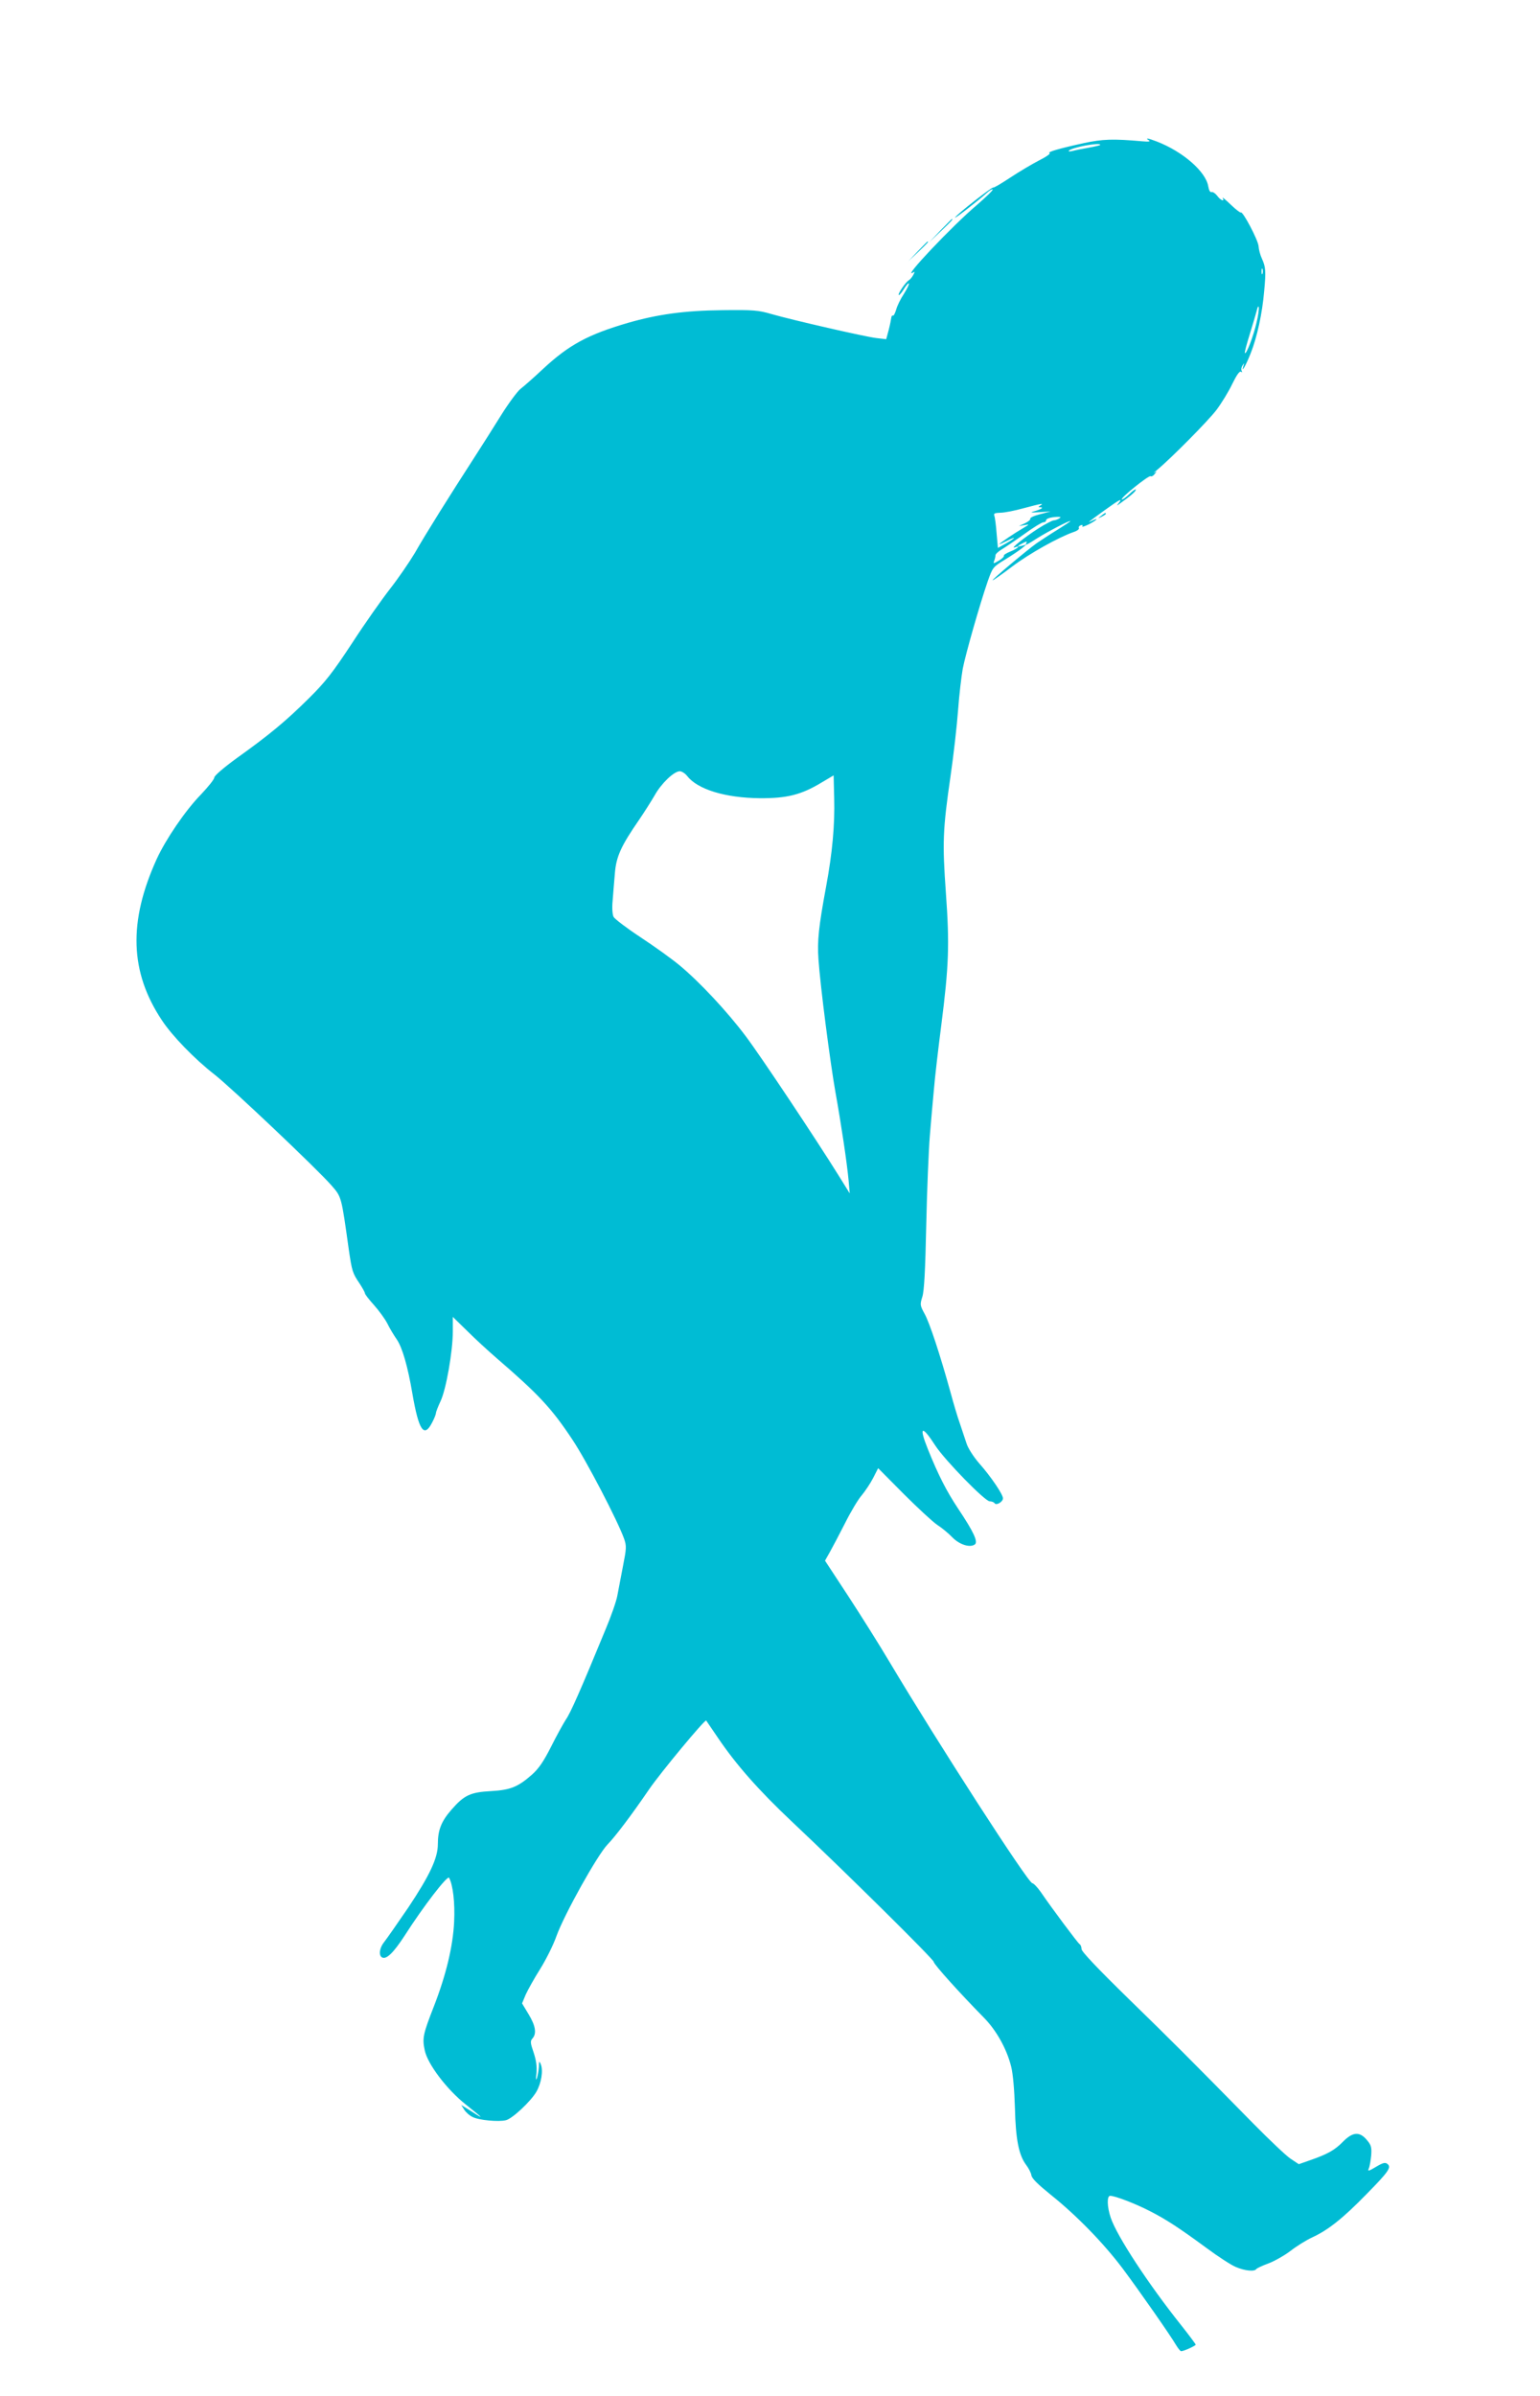 <?xml version="1.0" standalone="no"?>
<!DOCTYPE svg PUBLIC "-//W3C//DTD SVG 20010904//EN"
 "http://www.w3.org/TR/2001/REC-SVG-20010904/DTD/svg10.dtd">
<svg version="1.0" xmlns="http://www.w3.org/2000/svg"
 width="823pt" height="1280pt" viewBox="0 0 823 1280"
 preserveAspectRatio="xMidYMid meet">
<g transform="translate(0,1280) scale(0.1,-0.1)"
fill="#00bcd4" stroke="none">
<path d="M5790 12035 c-129 -28 -197 -48 -181 -53 7 -2 -18 -20 -56 -39 -37
-19 -106 -60 -153 -91 -47 -31 -88 -56 -93 -54 -8 2 -192 -141 -203 -160 -8
-12 123 89 168 130 15 14 30 23 33 20 4 -3 -34 -39 -82 -81 -132 -111 -406
-401 -344 -363 10 7 11 4 2 -12 -6 -12 -17 -25 -24 -29 -18 -11 -60 -73 -54
-79 2 -3 15 11 27 31 12 20 25 34 27 31 3 -3 -9 -28 -26 -55 -18 -27 -37 -66
-42 -86 -6 -19 -13 -33 -17 -31 -4 2 -8 -3 -9 -12 -1 -9 -7 -39 -14 -66 l-13
-48 -52 6 c-61 7 -448 96 -560 128 -71 21 -97 23 -264 21 -202 -2 -345 -22
-505 -68 -212 -62 -314 -117 -451 -244 -51 -48 -106 -96 -123 -109 -16 -13
-63 -76 -103 -140 -40 -64 -106 -169 -147 -232 -121 -187 -258 -405 -314 -504
-30 -50 -89 -136 -132 -191 -43 -55 -135 -185 -203 -290 -104 -158 -143 -208
-231 -295 -123 -122 -211 -195 -383 -318 -73 -53 -123 -96 -123 -106 0 -9 -32
-49 -71 -90 -84 -86 -189 -241 -237 -346 -152 -335 -143 -603 28 -860 56 -85
176 -208 280 -289 90 -70 549 -505 626 -593 55 -63 53 -58 93 -343 17 -116 20
-126 58 -182 15 -23 28 -46 28 -51 0 -6 22 -34 49 -64 26 -29 58 -73 71 -98
12 -25 35 -63 51 -86 29 -43 58 -142 83 -289 34 -197 62 -238 105 -155 12 22
21 46 21 52 0 6 11 34 24 62 30 62 66 267 66 375 l0 76 78 -76 c42 -42 113
-107 157 -145 224 -193 294 -268 405 -436 73 -109 241 -432 275 -527 14 -40
13 -52 -6 -149 -11 -59 -25 -130 -30 -157 -5 -28 -33 -109 -63 -180 -133 -323
-187 -446 -212 -481 -14 -22 -50 -87 -79 -145 -40 -79 -66 -117 -102 -149 -75
-66 -115 -82 -218 -88 -111 -6 -144 -21 -212 -99 -55 -63 -73 -109 -73 -185 0
-74 -44 -167 -158 -338 -58 -85 -116 -168 -128 -183 -25 -30 -32 -71 -13 -83
23 -14 61 23 121 115 101 158 230 325 238 310 21 -39 32 -134 27 -235 -6 -130
-43 -285 -109 -454 -57 -146 -62 -168 -48 -233 15 -73 118 -209 219 -289 104
-83 105 -85 4 -20 l-28 17 16 -25 c9 -14 29 -32 45 -39 32 -17 140 -27 178
-17 34 8 132 100 162 151 27 46 38 114 24 148 -8 19 -9 18 -10 -13 -1 -19 -6
-46 -10 -60 -6 -17 -7 -9 -3 25 3 35 -1 68 -15 110 -18 52 -19 62 -6 76 23 26
16 68 -21 129 l-35 58 20 48 c12 26 46 87 77 136 30 48 70 127 87 176 43 118
219 433 273 489 41 42 126 154 221 293 63 92 300 377 306 369 1 -2 30 -44 64
-94 97 -143 216 -278 393 -445 291 -274 759 -737 759 -750 0 -13 144 -172 265
-295 69 -69 125 -169 149 -265 10 -41 17 -125 20 -220 4 -170 21 -253 60 -305
13 -17 26 -42 28 -55 2 -17 35 -49 103 -104 138 -110 284 -260 386 -396 91
-122 253 -354 284 -407 11 -18 23 -33 27 -33 15 0 78 29 78 35 0 3 -35 50 -77
103 -177 222 -344 477 -377 575 -20 59 -21 117 -3 117 26 0 133 -41 211 -81
88 -45 153 -87 307 -200 58 -43 127 -88 153 -99 49 -21 101 -26 110 -11 3 4
32 18 65 30 32 12 85 42 118 67 32 25 85 58 118 73 84 39 163 102 286 228 120
122 136 145 114 163 -12 10 -24 7 -61 -15 -40 -24 -46 -25 -39 -9 5 11 10 42
13 70 3 43 0 55 -23 82 -39 47 -76 44 -129 -10 -43 -44 -82 -66 -178 -99 l-57
-20 -45 30 c-25 17 -112 100 -195 184 -358 364 -429 435 -668 668 -169 165
-253 254 -253 267 0 12 -5 24 -11 27 -10 7 -147 190 -207 278 -18 26 -39 47
-45 47 -22 0 -508 754 -762 1180 -54 91 -154 250 -222 354 l-124 189 26 46
c14 25 51 95 82 156 30 60 70 127 89 148 18 22 45 62 60 91 l27 53 136 -137
c75 -75 156 -150 180 -166 25 -16 61 -46 80 -66 38 -39 93 -57 120 -39 20 13
-5 67 -88 191 -63 95 -106 179 -162 318 -50 124 -33 132 40 19 52 -79 265
-297 290 -297 11 0 23 -5 26 -10 9 -14 45 7 45 26 0 21 -64 116 -128 188 -30
35 -59 80 -67 106 -8 25 -24 72 -35 105 -12 33 -35 110 -51 170 -55 198 -111
369 -138 417 -24 44 -25 49 -12 90 10 30 16 143 21 383 4 187 13 401 19 475 6
74 16 187 22 250 5 63 23 216 39 340 41 322 45 433 25 710 -19 268 -17 336 25
625 16 110 34 268 40 350 6 83 18 182 25 222 15 78 90 341 133 466 27 76 28
78 92 117 36 22 76 49 90 60 l25 21 -25 -7 c-29 -7 -26 -2 9 16 15 8 21 8 17
1 -11 -18 0 -13 56 23 57 36 178 99 178 92 0 -2 -30 -22 -67 -45 -38 -23 -88
-56 -113 -73 -53 -38 -244 -198 -235 -198 4 0 51 33 105 74 90 68 247 156 328
184 19 6 31 16 28 21 -3 5 1 12 10 15 9 3 12 2 8 -5 -3 -6 12 -1 35 10 23 12
41 24 41 27 0 2 -10 -1 -22 -7 -34 -17 -21 -7 65 55 82 59 98 67 76 39 -13
-16 -12 -16 6 -3 60 43 85 65 85 74 0 5 -16 -5 -35 -24 -19 -18 -37 -31 -40
-28 -8 8 144 130 154 124 5 -3 15 2 22 12 12 15 12 16 -2 7 -8 -5 -2 1 15 15
73 60 272 261 317 320 27 36 65 98 84 138 23 47 39 71 47 66 7 -4 8 -3 4 4 -4
7 -2 20 4 29 10 16 11 16 5 -2 -14 -45 14 4 39 68 34 85 62 214 72 332 10 107
8 129 -12 173 -9 19 -17 49 -18 67 -3 34 -85 189 -95 180 -2 -3 -27 16 -54 42
-28 27 -47 42 -43 36 13 -23 -11 -14 -29 11 -10 13 -24 22 -30 20 -8 -3 -14 9
-18 31 -13 78 -135 185 -275 239 -47 18 -65 21 -42 6 10 -6 -1 -8 -35 -5 -158
14 -212 12 -315 -10z m90 -9 c0 -2 -28 -9 -62 -15 -35 -6 -74 -14 -88 -18 -14
-3 -22 -2 -18 2 17 18 168 46 168 31z m867 -688 c-3 -7 -5 -2 -5 12 0 14 2 19
5 13 2 -7 2 -19 0 -25z m-32 -262 c-16 -70 -54 -170 -62 -162 -3 2 9 46 25 98
16 51 33 109 38 128 4 19 9 28 11 19 2 -9 -3 -47 -12 -83z m-1155 -976 c-12
-8 -12 -10 -1 -10 22 0 5 -11 -31 -21 -26 -7 -20 -8 27 -5 l60 4 -57 -15 c-32
-8 -55 -19 -52 -24 2 -5 -10 -15 -28 -24 l-33 -15 30 5 c29 5 28 5 -10 -18
-43 -25 -116 -74 -125 -84 -3 -3 14 4 38 16 55 28 54 20 -2 -12 l-43 -24 -7
78 c-3 43 -9 85 -12 94 -5 12 2 15 32 16 22 0 77 11 124 24 98 26 111 28 90
15z m100 -70 c-8 -5 -22 -10 -30 -10 -8 -1 -45 -20 -81 -43 -72 -46 -155 -112
-126 -101 36 13 15 -7 -23 -22 -22 -9 -38 -19 -35 -23 2 -4 -10 -16 -27 -26
-29 -17 -31 -17 -25 -1 4 10 7 23 7 30 0 6 15 20 33 31 17 10 72 47 121 82 48
35 94 63 102 63 8 0 14 4 14 9 0 11 23 18 60 20 20 0 22 -1 10 -9z m-1988
-1375 c56 -72 203 -117 388 -119 145 -1 222 18 331 84 l64 38 3 -121 c4 -144
-10 -294 -43 -472 -40 -216 -48 -292 -41 -389 9 -139 63 -555 91 -712 30 -167
61 -373 70 -469 l6 -70 -59 95 c-122 196 -417 639 -497 745 -99 132 -247 290
-353 378 -42 35 -137 103 -210 151 -73 48 -137 97 -143 108 -6 12 -9 47 -5 87
3 36 8 102 12 146 7 89 33 146 129 285 28 41 66 101 84 132 35 63 103 128 134
128 10 0 28 -11 39 -25z"/>
<path d="M5025 11568 l-60 -63 63 60 c58 55 67 65 59 65 -1 0 -29 -28 -62 -62z"/>
<path d="M4905 11458 l-50 -53 53 50 c48 46 57 55 49 55 -1 0 -25 -24 -52 -52z"/>
<path d="M5884 10044 c-18 -14 -18 -15 4 -4 12 6 22 13 22 15 0 8 -5 6 -26
-11z"/>
</g>
</svg>
